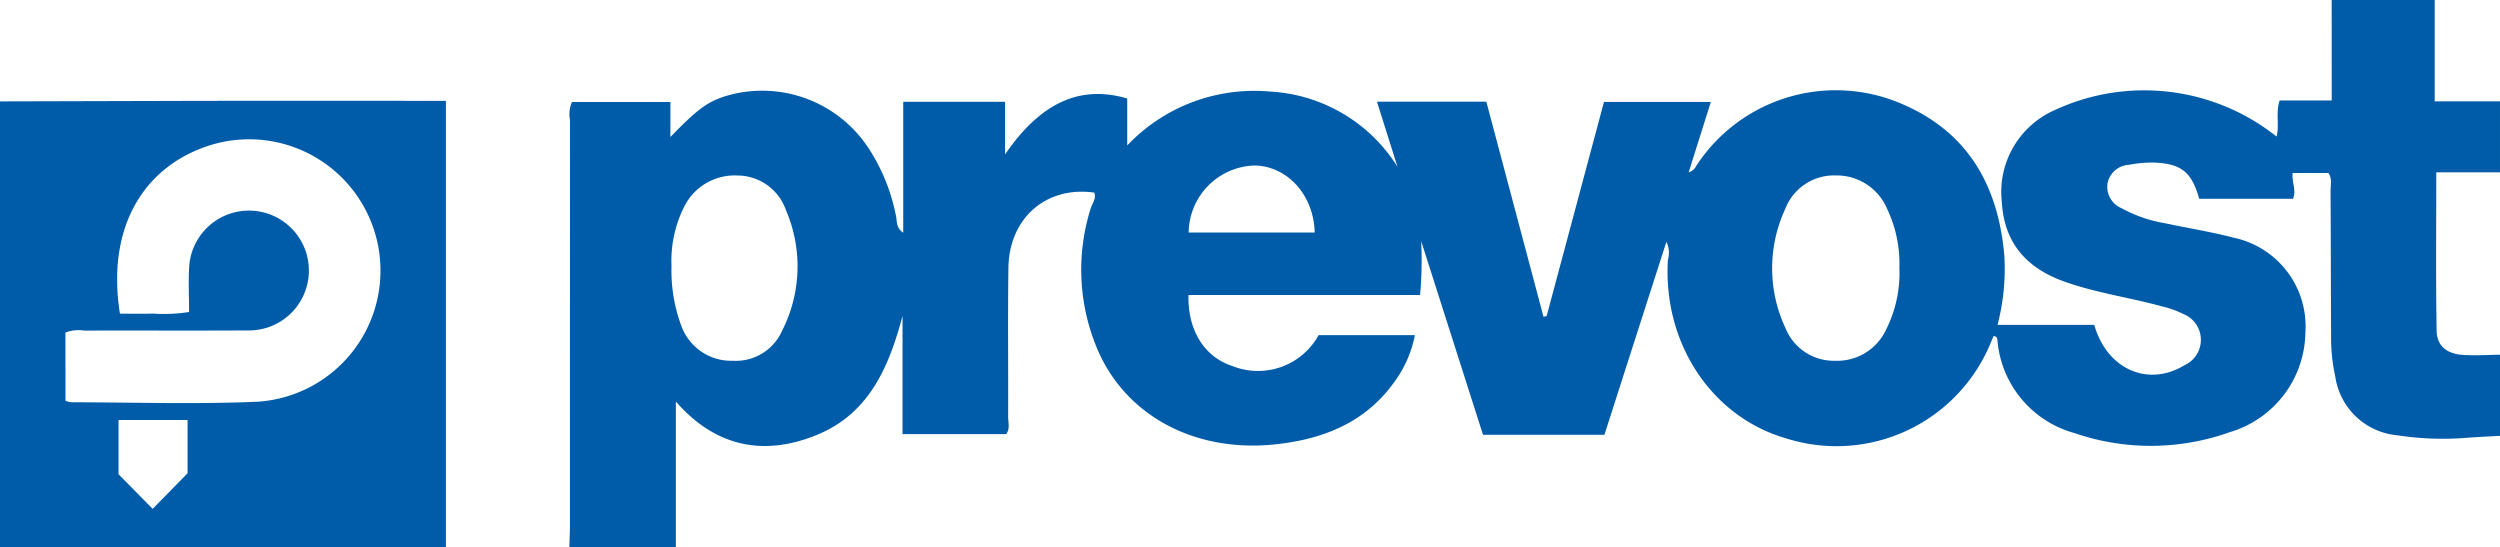 <svg xmlns="http://www.w3.org/2000/svg" width="204.061" height="44.673" data-name="Groupe 34" viewBox="0 0 204.061 44.673"><path fill="#005ca9" d="M190.32 0h8.412v8.273h5.328v5.791h-5.2c0 4.395-.043 8.655.028 12.915.02 1.236.8 1.885 2.1 1.985 1.019.079 2.052 0 3.077-.009v6.618c-.838.048-1.677.091-2.514.146a24.4 24.4 0 01-5.869-.188 5.628 5.628 0 01-5.068-4.8 14.492 14.492 0 01-.339-3.147c-.021-4-.021-7.995-.044-11.992 0-.488.151-1.01-.182-1.473h-2.91c-.1.732.324 1.39.026 2.108h-7.655c-.609-2.192-1.49-2.9-3.774-2.958a9.73 9.73 0 00-1.944.182 1.88 1.88 0 00-1.768 1.517 1.9 1.9 0 001.141 2.025 11.224 11.224 0 003.549 1.228c1.869.4 3.767.7 5.613 1.182a7.4 7.4 0 015.851 7.717 8.619 8.619 0 01-6.2 8.164 19.142 19.142 0 01-12.644.068 8.6 8.6 0 01-6.291-7.522c-.022-.174 0-.372-.319-.4-.063.145-.134.306-.2.469a13.608 13.608 0 01-16.767 7.873c-6.068-1.768-10.034-7.782-9.614-14.563a2.046 2.046 0 00-.125-1.473c-1.717 5.349-3.4 10.579-5.059 15.755h-9.908q-2.531-7.925-5.047-15.811a31.951 31.951 0 01-.091 4.4H97.012c-.089 2.815 1.277 5.054 3.561 5.789a5.64 5.64 0 007.057-2.515h7.858a9.389 9.389 0 01-1.536 3.623c-2.35 3.43-5.807 4.86-9.848 5.292-6.738.72-12.567-2.5-14.744-8.3a16.576 16.576 0 01-.332-10.956c.129-.416.472-.8.294-1.29-3.918-.558-6.958 2.07-7.011 6.148-.055 4.042-.006 8.087-.021 12.13 0 .486.166 1.01-.162 1.434h-8.459v-9.651c-1.1 4.129-2.7 7.958-6.99 9.715-4.331 1.772-8.284.987-11.513-2.727v11.9h-8.694c.016-.6.048-1.193.048-1.789q0-16.54.008-33.081a2.449 2.449 0 01.161-1.479h8.032v2.861c2.3-2.378 3.107-2.947 4.8-3.425a10.38 10.38 0 0111.362 4.318 15.5 15.5 0 012.261 5.6c.085.419-.007.923.582 1.32V8.308h8.312v4.295c2.9-4.225 6.114-5.694 9.971-4.564v3.833a14.293 14.293 0 0111.636-4.4 13.115 13.115 0 0110.426 6.145l-1.677-5.316h8.927q2.34 8.8 4.665 17.553l.258-.059 4.68-17.476h8.723c-.617 1.961-1.2 3.8-1.811 5.754a1.037 1.037 0 00.629-.55 13.6 13.6 0 0116.857-5.006c5.4 2.336 7.778 6.735 8.277 12.3a18.048 18.048 0 01-.551 5.7h7.895c1.034 3.642 4.407 5.095 7.363 3.294a2.27 2.27 0 00-.086-4.178 7.934 7.934 0 00-1.7-.612c-2.65-.732-5.392-1.105-7.994-2.028-3.122-1.105-4.936-3.165-5.129-6.51a7.3 7.3 0 014.349-7.51 17.35 17.35 0 0118.08 2.176c.241-.946-.088-1.92.247-2.946h4.253zm-35.284 21.85a10.389 10.389 0 00-1-4.8 4.462 4.462 0 00-4.175-2.729 4.266 4.266 0 00-4.145 2.74 11.5 11.5 0 00.027 9.729 4.253 4.253 0 004.059 2.658 4.4 4.4 0 004.148-2.54 10.278 10.278 0 001.086-5.058zm-100.225-.11a12.864 12.864 0 00.849 4.977 4.318 4.318 0 004.144 2.73 4.129 4.129 0 004.034-2.45 11.586 11.586 0 00.312-9.849 4.2 4.2 0 00-3.939-2.822 4.6 4.6 0 00-4.4 2.619 9.839 9.839 0 00-.999 4.795zm52.5-2.758c-.071-3.063-2.232-5.424-4.9-5.473a5.544 5.544 0 00-5.388 5.473z" data-name="Tracé 2"/><path fill="#005ca9" d="M0 8.276l15.99-.043q9.375-.012 18.75 0h1.657v36.442h-36.4zM5.345 32.71a1.873 1.873 0 00.438.124c5.1.006 10.2.178 15.285-.047a10.721 10.721 0 10-3.665-21.008C11.972 13.358 8.63 18.29 9.79 25.603c.886 0 1.8.018 2.7-.006a13.189 13.189 0 002.942-.13c0-1.284-.065-2.522.013-3.75a4.891 4.891 0 114.793 5.255c-4.453.025-8.906 0-13.359.013a2.958 2.958 0 00-1.538.162zm4.33 1.573v4.426l2.784 2.827 2.852-2.909v-4.344z" data-name="Tracé 3"/></svg>